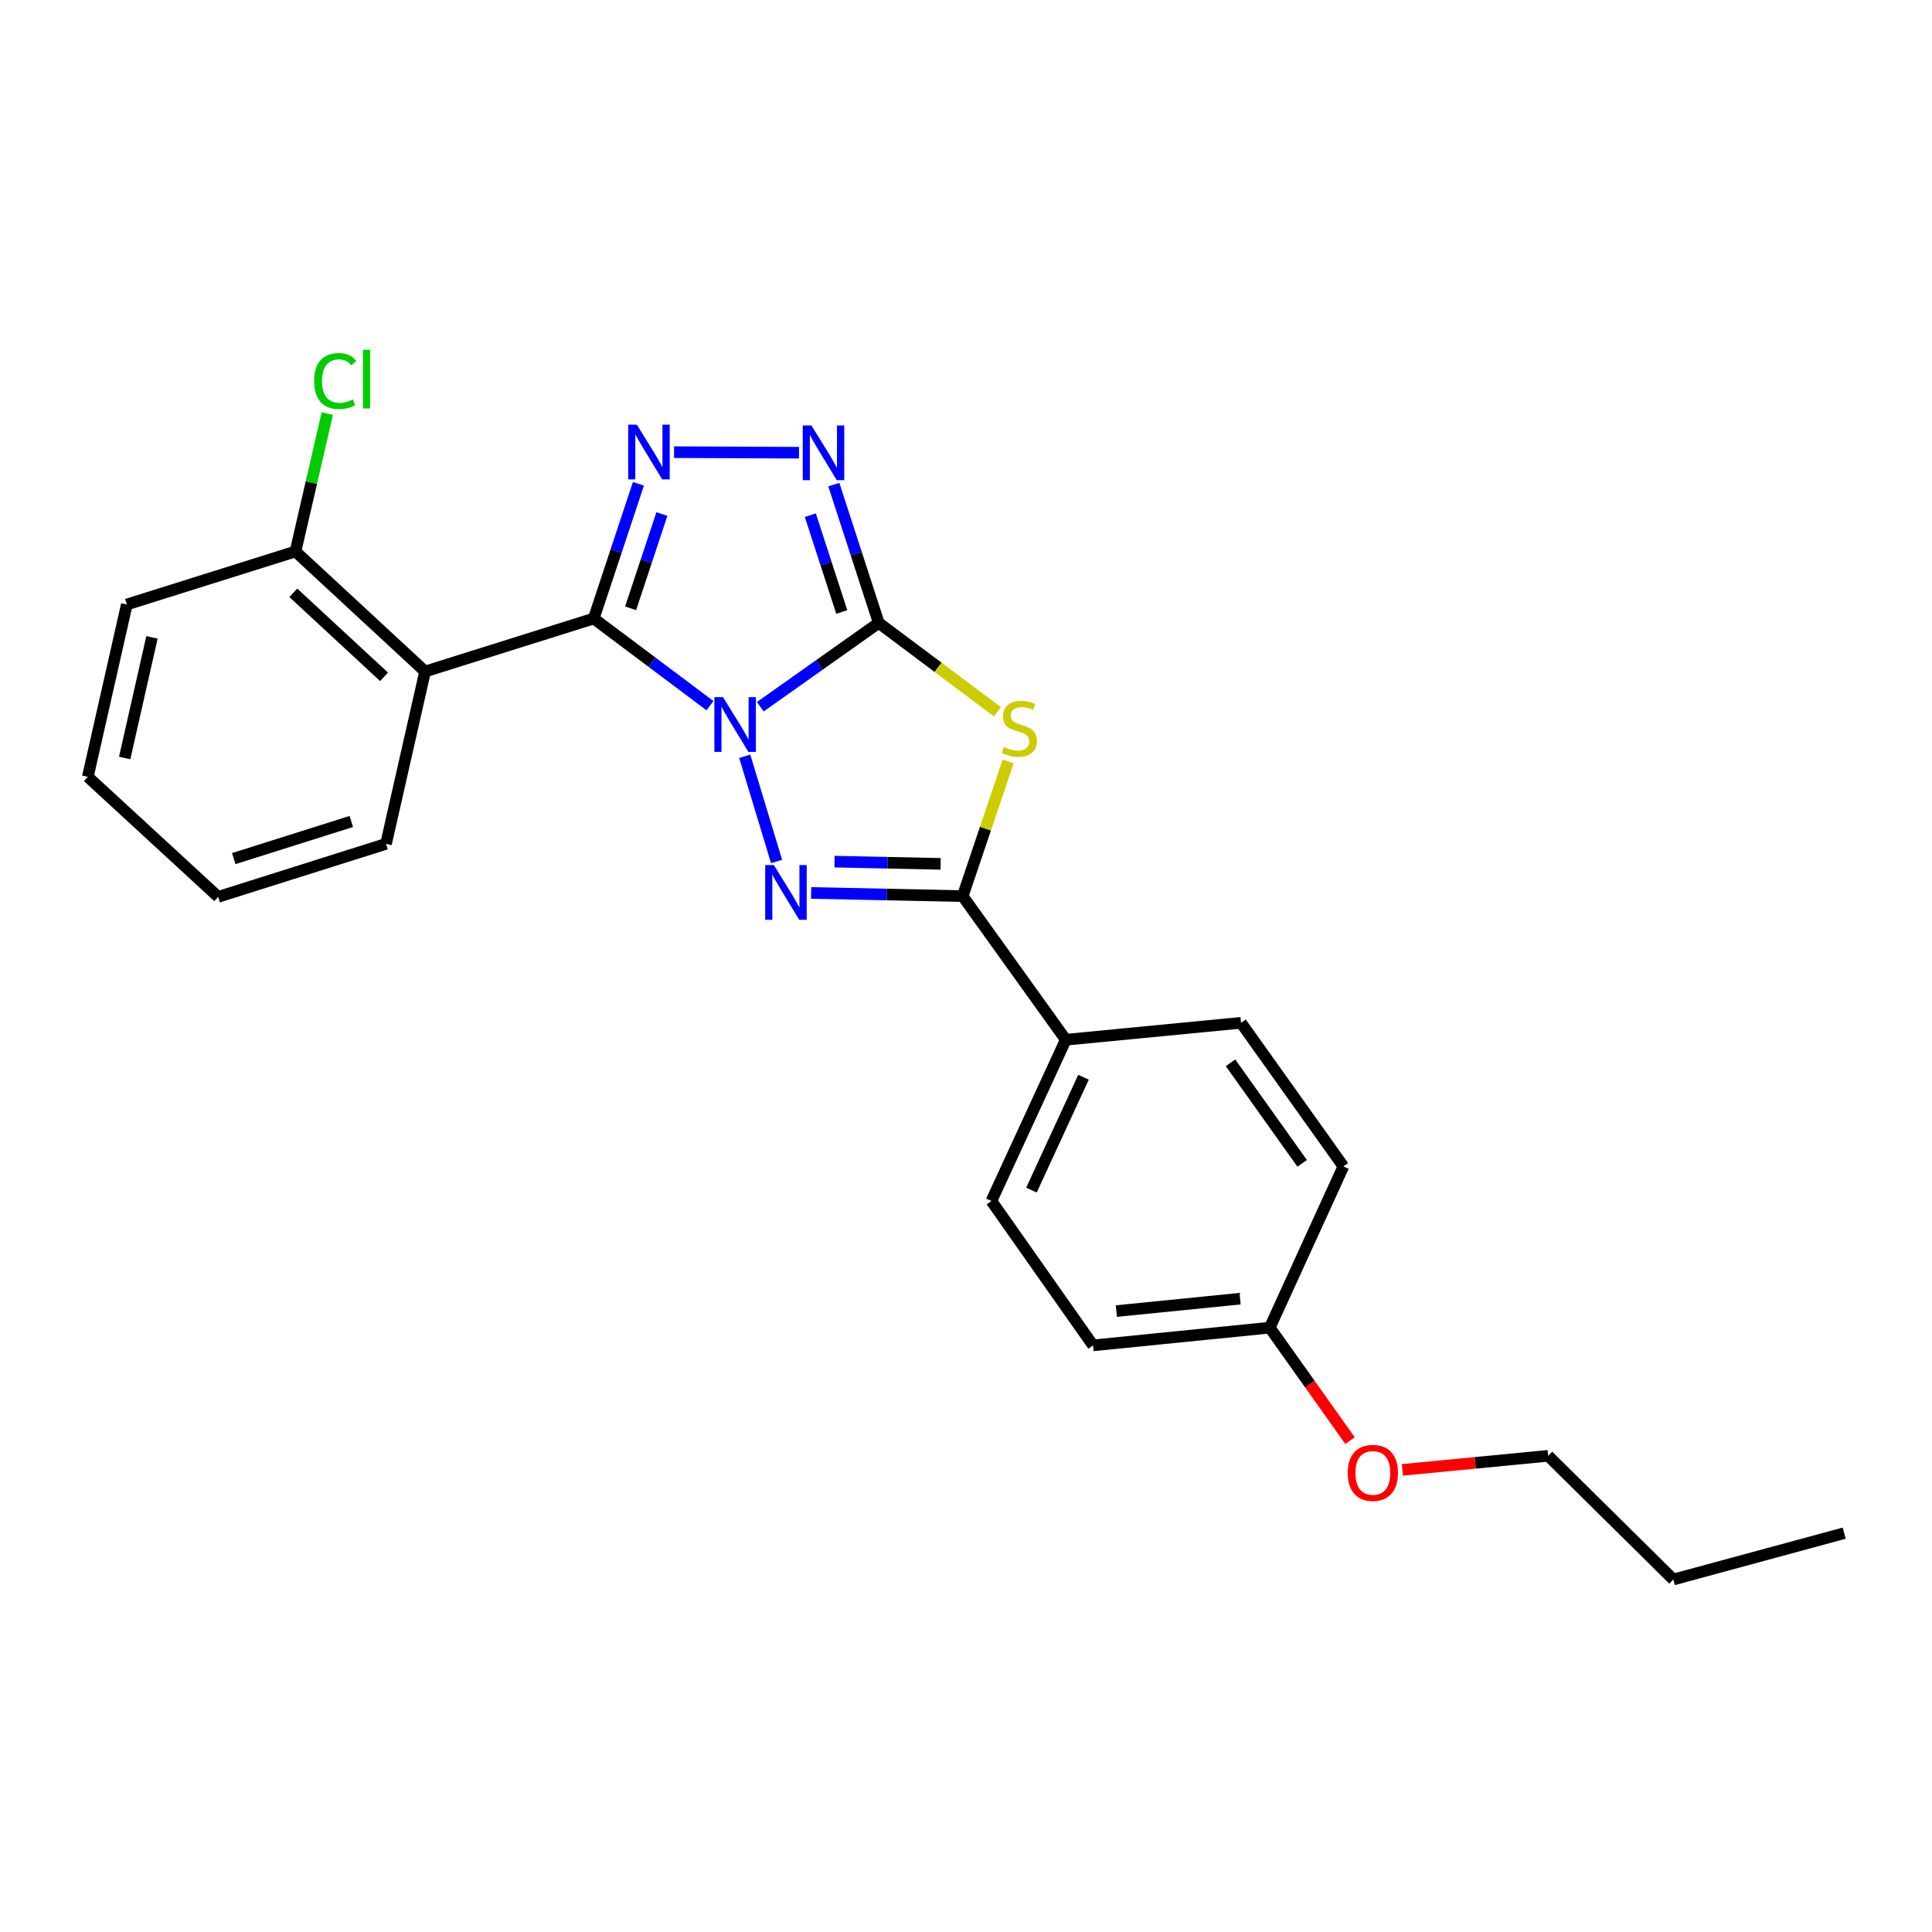 <?xml version='1.0' encoding='iso-8859-1'?>
<svg version='1.1' baseProfile='full'
              xmlns='http://www.w3.org/2000/svg'
                      xmlns:rdkit='http://www.rdkit.org/xml'
                      xmlns:xlink='http://www.w3.org/1999/xlink'
                  xml:space='preserve'
width='1000px' height='1000px' viewBox='0 0 1000 1000'>
<!-- END OF HEADER -->
<rect style='opacity:1.0;fill:#FFFFFF;stroke:none' width='1000' height='1000' x='0' y='0'> </rect>
<path class='bond-0' d='M 393.518,365.808 L 424.173,344.109' style='fill:none;fill-rule:evenodd;stroke:#0000FF;stroke-width:6px;stroke-linecap:butt;stroke-linejoin:miter;stroke-opacity:1' />
<path class='bond-0' d='M 424.173,344.109 L 454.828,322.409' style='fill:none;fill-rule:evenodd;stroke:#000000;stroke-width:6px;stroke-linecap:butt;stroke-linejoin:miter;stroke-opacity:1' />
<path class='bond-1' d='M 367.474,365.254 L 337.396,342.697' style='fill:none;fill-rule:evenodd;stroke:#0000FF;stroke-width:6px;stroke-linecap:butt;stroke-linejoin:miter;stroke-opacity:1' />
<path class='bond-1' d='M 337.396,342.697 L 307.317,320.141' style='fill:none;fill-rule:evenodd;stroke:#000000;stroke-width:6px;stroke-linecap:butt;stroke-linejoin:miter;stroke-opacity:1' />
<path class='bond-2' d='M 385.475,391.452 L 401.96,445.91' style='fill:none;fill-rule:evenodd;stroke:#0000FF;stroke-width:6px;stroke-linecap:butt;stroke-linejoin:miter;stroke-opacity:1' />
<path class='bond-3' d='M 454.828,322.409 L 485.551,345.411' style='fill:none;fill-rule:evenodd;stroke:#000000;stroke-width:6px;stroke-linecap:butt;stroke-linejoin:miter;stroke-opacity:1' />
<path class='bond-3' d='M 485.551,345.411 L 516.274,368.414' style='fill:none;fill-rule:evenodd;stroke:#CCCC00;stroke-width:6px;stroke-linecap:butt;stroke-linejoin:miter;stroke-opacity:1' />
<path class='bond-6' d='M 454.828,322.409 L 443.209,286.626' style='fill:none;fill-rule:evenodd;stroke:#000000;stroke-width:6px;stroke-linecap:butt;stroke-linejoin:miter;stroke-opacity:1' />
<path class='bond-6' d='M 443.209,286.626 L 431.589,250.843' style='fill:none;fill-rule:evenodd;stroke:#0000FF;stroke-width:6px;stroke-linecap:butt;stroke-linejoin:miter;stroke-opacity:1' />
<path class='bond-6' d='M 435.691,316.756 L 427.557,291.708' style='fill:none;fill-rule:evenodd;stroke:#000000;stroke-width:6px;stroke-linecap:butt;stroke-linejoin:miter;stroke-opacity:1' />
<path class='bond-6' d='M 427.557,291.708 L 419.424,266.66' style='fill:none;fill-rule:evenodd;stroke:#0000FF;stroke-width:6px;stroke-linecap:butt;stroke-linejoin:miter;stroke-opacity:1' />
<path class='bond-4' d='M 307.317,320.141 L 318.882,285.278' style='fill:none;fill-rule:evenodd;stroke:#000000;stroke-width:6px;stroke-linecap:butt;stroke-linejoin:miter;stroke-opacity:1' />
<path class='bond-4' d='M 318.882,285.278 L 330.446,250.414' style='fill:none;fill-rule:evenodd;stroke:#0000FF;stroke-width:6px;stroke-linecap:butt;stroke-linejoin:miter;stroke-opacity:1' />
<path class='bond-4' d='M 326.406,314.863 L 334.501,290.459' style='fill:none;fill-rule:evenodd;stroke:#000000;stroke-width:6px;stroke-linecap:butt;stroke-linejoin:miter;stroke-opacity:1' />
<path class='bond-4' d='M 334.501,290.459 L 342.596,266.054' style='fill:none;fill-rule:evenodd;stroke:#0000FF;stroke-width:6px;stroke-linecap:butt;stroke-linejoin:miter;stroke-opacity:1' />
<path class='bond-7' d='M 307.317,320.141 L 220.027,347.568' style='fill:none;fill-rule:evenodd;stroke:#000000;stroke-width:6px;stroke-linecap:butt;stroke-linejoin:miter;stroke-opacity:1' />
<path class='bond-5' d='M 419.831,462.184 L 459.056,463.007' style='fill:none;fill-rule:evenodd;stroke:#0000FF;stroke-width:6px;stroke-linecap:butt;stroke-linejoin:miter;stroke-opacity:1' />
<path class='bond-5' d='M 459.056,463.007 L 498.281,463.831' style='fill:none;fill-rule:evenodd;stroke:#000000;stroke-width:6px;stroke-linecap:butt;stroke-linejoin:miter;stroke-opacity:1' />
<path class='bond-5' d='M 431.944,445.979 L 459.401,446.555' style='fill:none;fill-rule:evenodd;stroke:#0000FF;stroke-width:6px;stroke-linecap:butt;stroke-linejoin:miter;stroke-opacity:1' />
<path class='bond-5' d='M 459.401,446.555 L 486.859,447.131' style='fill:none;fill-rule:evenodd;stroke:#000000;stroke-width:6px;stroke-linecap:butt;stroke-linejoin:miter;stroke-opacity:1' />
<path class='bond-24' d='M 521.829,394.088 L 510.055,428.96' style='fill:none;fill-rule:evenodd;stroke:#CCCC00;stroke-width:6px;stroke-linecap:butt;stroke-linejoin:miter;stroke-opacity:1' />
<path class='bond-24' d='M 510.055,428.96 L 498.281,463.831' style='fill:none;fill-rule:evenodd;stroke:#000000;stroke-width:6px;stroke-linecap:butt;stroke-linejoin:miter;stroke-opacity:1' />
<path class='bond-25' d='M 348.895,234.04 L 413.566,234.315' style='fill:none;fill-rule:evenodd;stroke:#0000FF;stroke-width:6px;stroke-linecap:butt;stroke-linejoin:miter;stroke-opacity:1' />
<path class='bond-8' d='M 498.281,463.831 L 551.645,538.167' style='fill:none;fill-rule:evenodd;stroke:#000000;stroke-width:6px;stroke-linecap:butt;stroke-linejoin:miter;stroke-opacity:1' />
<path class='bond-9' d='M 220.027,347.568 L 152.94,285.446' style='fill:none;fill-rule:evenodd;stroke:#000000;stroke-width:6px;stroke-linecap:butt;stroke-linejoin:miter;stroke-opacity:1' />
<path class='bond-9' d='M 198.783,350.324 L 151.822,306.839' style='fill:none;fill-rule:evenodd;stroke:#000000;stroke-width:6px;stroke-linecap:butt;stroke-linejoin:miter;stroke-opacity:1' />
<path class='bond-14' d='M 220.027,347.568 L 199.813,436.77' style='fill:none;fill-rule:evenodd;stroke:#000000;stroke-width:6px;stroke-linecap:butt;stroke-linejoin:miter;stroke-opacity:1' />
<path class='bond-10' d='M 551.645,538.167 L 513.156,621.627' style='fill:none;fill-rule:evenodd;stroke:#000000;stroke-width:6px;stroke-linecap:butt;stroke-linejoin:miter;stroke-opacity:1' />
<path class='bond-10' d='M 560.815,557.577 L 533.873,615.999' style='fill:none;fill-rule:evenodd;stroke:#000000;stroke-width:6px;stroke-linecap:butt;stroke-linejoin:miter;stroke-opacity:1' />
<path class='bond-11' d='M 551.645,538.167 L 642.355,529.399' style='fill:none;fill-rule:evenodd;stroke:#000000;stroke-width:6px;stroke-linecap:butt;stroke-linejoin:miter;stroke-opacity:1' />
<path class='bond-12' d='M 152.94,285.446 L 161.173,249.76' style='fill:none;fill-rule:evenodd;stroke:#000000;stroke-width:6px;stroke-linecap:butt;stroke-linejoin:miter;stroke-opacity:1' />
<path class='bond-12' d='M 161.173,249.76 L 169.407,214.074' style='fill:none;fill-rule:evenodd;stroke:#00CC00;stroke-width:6px;stroke-linecap:butt;stroke-linejoin:miter;stroke-opacity:1' />
<path class='bond-18' d='M 152.94,285.446 L 65.641,312.882' style='fill:none;fill-rule:evenodd;stroke:#000000;stroke-width:6px;stroke-linecap:butt;stroke-linejoin:miter;stroke-opacity:1' />
<path class='bond-15' d='M 513.156,621.627 L 565.751,696.365' style='fill:none;fill-rule:evenodd;stroke:#000000;stroke-width:6px;stroke-linecap:butt;stroke-linejoin:miter;stroke-opacity:1' />
<path class='bond-16' d='M 642.355,529.399 L 695.343,603.735' style='fill:none;fill-rule:evenodd;stroke:#000000;stroke-width:6px;stroke-linecap:butt;stroke-linejoin:miter;stroke-opacity:1' />
<path class='bond-16' d='M 636.903,550.102 L 673.995,602.137' style='fill:none;fill-rule:evenodd;stroke:#000000;stroke-width:6px;stroke-linecap:butt;stroke-linejoin:miter;stroke-opacity:1' />
<path class='bond-13' d='M 657.22,687.195 L 695.343,603.735' style='fill:none;fill-rule:evenodd;stroke:#000000;stroke-width:6px;stroke-linecap:butt;stroke-linejoin:miter;stroke-opacity:1' />
<path class='bond-17' d='M 657.22,687.195 L 677.995,716.426' style='fill:none;fill-rule:evenodd;stroke:#000000;stroke-width:6px;stroke-linecap:butt;stroke-linejoin:miter;stroke-opacity:1' />
<path class='bond-17' d='M 677.995,716.426 L 698.77,745.658' style='fill:none;fill-rule:evenodd;stroke:#FF0000;stroke-width:6px;stroke-linecap:butt;stroke-linejoin:miter;stroke-opacity:1' />
<path class='bond-26' d='M 657.22,687.195 L 565.751,696.365' style='fill:none;fill-rule:evenodd;stroke:#000000;stroke-width:6px;stroke-linecap:butt;stroke-linejoin:miter;stroke-opacity:1' />
<path class='bond-26' d='M 641.858,672.196 L 577.83,678.615' style='fill:none;fill-rule:evenodd;stroke:#000000;stroke-width:6px;stroke-linecap:butt;stroke-linejoin:miter;stroke-opacity:1' />
<path class='bond-21' d='M 199.813,436.77 L 112.925,464.215' style='fill:none;fill-rule:evenodd;stroke:#000000;stroke-width:6px;stroke-linecap:butt;stroke-linejoin:miter;stroke-opacity:1' />
<path class='bond-21' d='M 181.823,425.194 L 121.001,444.406' style='fill:none;fill-rule:evenodd;stroke:#000000;stroke-width:6px;stroke-linecap:butt;stroke-linejoin:miter;stroke-opacity:1' />
<path class='bond-19' d='M 725.862,760.806 L 763.592,757.164' style='fill:none;fill-rule:evenodd;stroke:#FF0000;stroke-width:6px;stroke-linecap:butt;stroke-linejoin:miter;stroke-opacity:1' />
<path class='bond-19' d='M 763.592,757.164 L 801.321,753.522' style='fill:none;fill-rule:evenodd;stroke:#000000;stroke-width:6px;stroke-linecap:butt;stroke-linejoin:miter;stroke-opacity:1' />
<path class='bond-27' d='M 65.641,312.882 L 45.455,402.084' style='fill:none;fill-rule:evenodd;stroke:#000000;stroke-width:6px;stroke-linecap:butt;stroke-linejoin:miter;stroke-opacity:1' />
<path class='bond-27' d='M 78.663,329.895 L 64.533,392.336' style='fill:none;fill-rule:evenodd;stroke:#000000;stroke-width:6px;stroke-linecap:butt;stroke-linejoin:miter;stroke-opacity:1' />
<path class='bond-20' d='M 801.321,753.522 L 866.112,817.555' style='fill:none;fill-rule:evenodd;stroke:#000000;stroke-width:6px;stroke-linecap:butt;stroke-linejoin:miter;stroke-opacity:1' />
<path class='bond-22' d='M 866.112,817.555 L 954.545,793.566' style='fill:none;fill-rule:evenodd;stroke:#000000;stroke-width:6px;stroke-linecap:butt;stroke-linejoin:miter;stroke-opacity:1' />
<path class='bond-23' d='M 112.925,464.215 L 45.455,402.084' style='fill:none;fill-rule:evenodd;stroke:#000000;stroke-width:6px;stroke-linecap:butt;stroke-linejoin:miter;stroke-opacity:1' />
<path  class='atom-0' d='M 374.241 360.862
L 383.521 375.862
Q 384.441 377.342, 385.921 380.022
Q 387.401 382.702, 387.481 382.862
L 387.481 360.862
L 391.241 360.862
L 391.241 389.182
L 387.361 389.182
L 377.401 372.782
Q 376.241 370.862, 375.001 368.662
Q 373.801 366.462, 373.441 365.782
L 373.441 389.182
L 369.761 389.182
L 369.761 360.862
L 374.241 360.862
' fill='#0000FF'/>
<path  class='atom-3' d='M 400.544 447.751
L 409.824 462.751
Q 410.744 464.231, 412.224 466.911
Q 413.704 469.591, 413.784 469.751
L 413.784 447.751
L 417.544 447.751
L 417.544 476.071
L 413.664 476.071
L 403.704 459.671
Q 402.544 457.751, 401.304 455.551
Q 400.104 453.351, 399.744 452.671
L 399.744 476.071
L 396.064 476.071
L 396.064 447.751
L 400.544 447.751
' fill='#0000FF'/>
<path  class='atom-4' d='M 519.628 386.635
Q 519.948 386.755, 521.268 387.315
Q 522.588 387.875, 524.028 388.235
Q 525.508 388.555, 526.948 388.555
Q 529.628 388.555, 531.188 387.275
Q 532.748 385.955, 532.748 383.675
Q 532.748 382.115, 531.948 381.155
Q 531.188 380.195, 529.988 379.675
Q 528.788 379.155, 526.788 378.555
Q 524.268 377.795, 522.748 377.075
Q 521.268 376.355, 520.188 374.835
Q 519.148 373.315, 519.148 370.755
Q 519.148 367.195, 521.548 364.995
Q 523.988 362.795, 528.788 362.795
Q 532.068 362.795, 535.788 364.355
L 534.868 367.435
Q 531.468 366.035, 528.908 366.035
Q 526.148 366.035, 524.628 367.195
Q 523.108 368.315, 523.148 370.275
Q 523.148 371.795, 523.908 372.715
Q 524.708 373.635, 525.828 374.155
Q 526.988 374.675, 528.908 375.275
Q 531.468 376.075, 532.988 376.875
Q 534.508 377.675, 535.588 379.315
Q 536.708 380.915, 536.708 383.675
Q 536.708 387.595, 534.068 389.715
Q 531.468 391.795, 527.108 391.795
Q 524.588 391.795, 522.668 391.235
Q 520.788 390.715, 518.548 389.795
L 519.628 386.635
' fill='#CCCC00'/>
<path  class='atom-5' d='M 329.636 219.824
L 338.916 234.824
Q 339.836 236.304, 341.316 238.984
Q 342.796 241.664, 342.876 241.824
L 342.876 219.824
L 346.636 219.824
L 346.636 248.144
L 342.756 248.144
L 332.796 231.744
Q 331.636 229.824, 330.396 227.624
Q 329.196 225.424, 328.836 224.744
L 328.836 248.144
L 325.156 248.144
L 325.156 219.824
L 329.636 219.824
' fill='#0000FF'/>
<path  class='atom-7' d='M 419.98 220.208
L 429.26 235.208
Q 430.18 236.688, 431.66 239.368
Q 433.14 242.048, 433.22 242.208
L 433.22 220.208
L 436.98 220.208
L 436.98 248.528
L 433.1 248.528
L 423.14 232.128
Q 421.98 230.208, 420.74 228.008
Q 419.54 225.808, 419.18 225.128
L 419.18 248.528
L 415.5 248.528
L 415.5 220.208
L 419.98 220.208
' fill='#0000FF'/>
<path  class='atom-13' d='M 162.6 197.225
Q 162.6 190.185, 165.88 186.505
Q 169.2 182.785, 175.48 182.785
Q 181.32 182.785, 184.44 186.905
L 181.8 189.065
Q 179.52 186.065, 175.48 186.065
Q 171.2 186.065, 168.92 188.945
Q 166.68 191.785, 166.68 197.225
Q 166.68 202.825, 169 205.705
Q 171.36 208.585, 175.92 208.585
Q 179.04 208.585, 182.68 206.705
L 183.8 209.705
Q 182.32 210.665, 180.08 211.225
Q 177.84 211.785, 175.36 211.785
Q 169.2 211.785, 165.88 208.025
Q 162.6 204.265, 162.6 197.225
' fill='#00CC00'/>
<path  class='atom-13' d='M 187.88 181.065
L 191.56 181.065
L 191.56 211.425
L 187.88 211.425
L 187.88 181.065
' fill='#00CC00'/>
<path  class='atom-18' d='M 697.583 762.361
Q 697.583 755.561, 700.943 751.761
Q 704.303 747.961, 710.583 747.961
Q 716.863 747.961, 720.223 751.761
Q 723.583 755.561, 723.583 762.361
Q 723.583 769.241, 720.183 773.161
Q 716.783 777.041, 710.583 777.041
Q 704.343 777.041, 700.943 773.161
Q 697.583 769.281, 697.583 762.361
M 710.583 773.841
Q 714.903 773.841, 717.223 770.961
Q 719.583 768.041, 719.583 762.361
Q 719.583 756.801, 717.223 754.001
Q 714.903 751.161, 710.583 751.161
Q 706.263 751.161, 703.903 753.961
Q 701.583 756.761, 701.583 762.361
Q 701.583 768.081, 703.903 770.961
Q 706.263 773.841, 710.583 773.841
' fill='#FF0000'/>
</svg>

